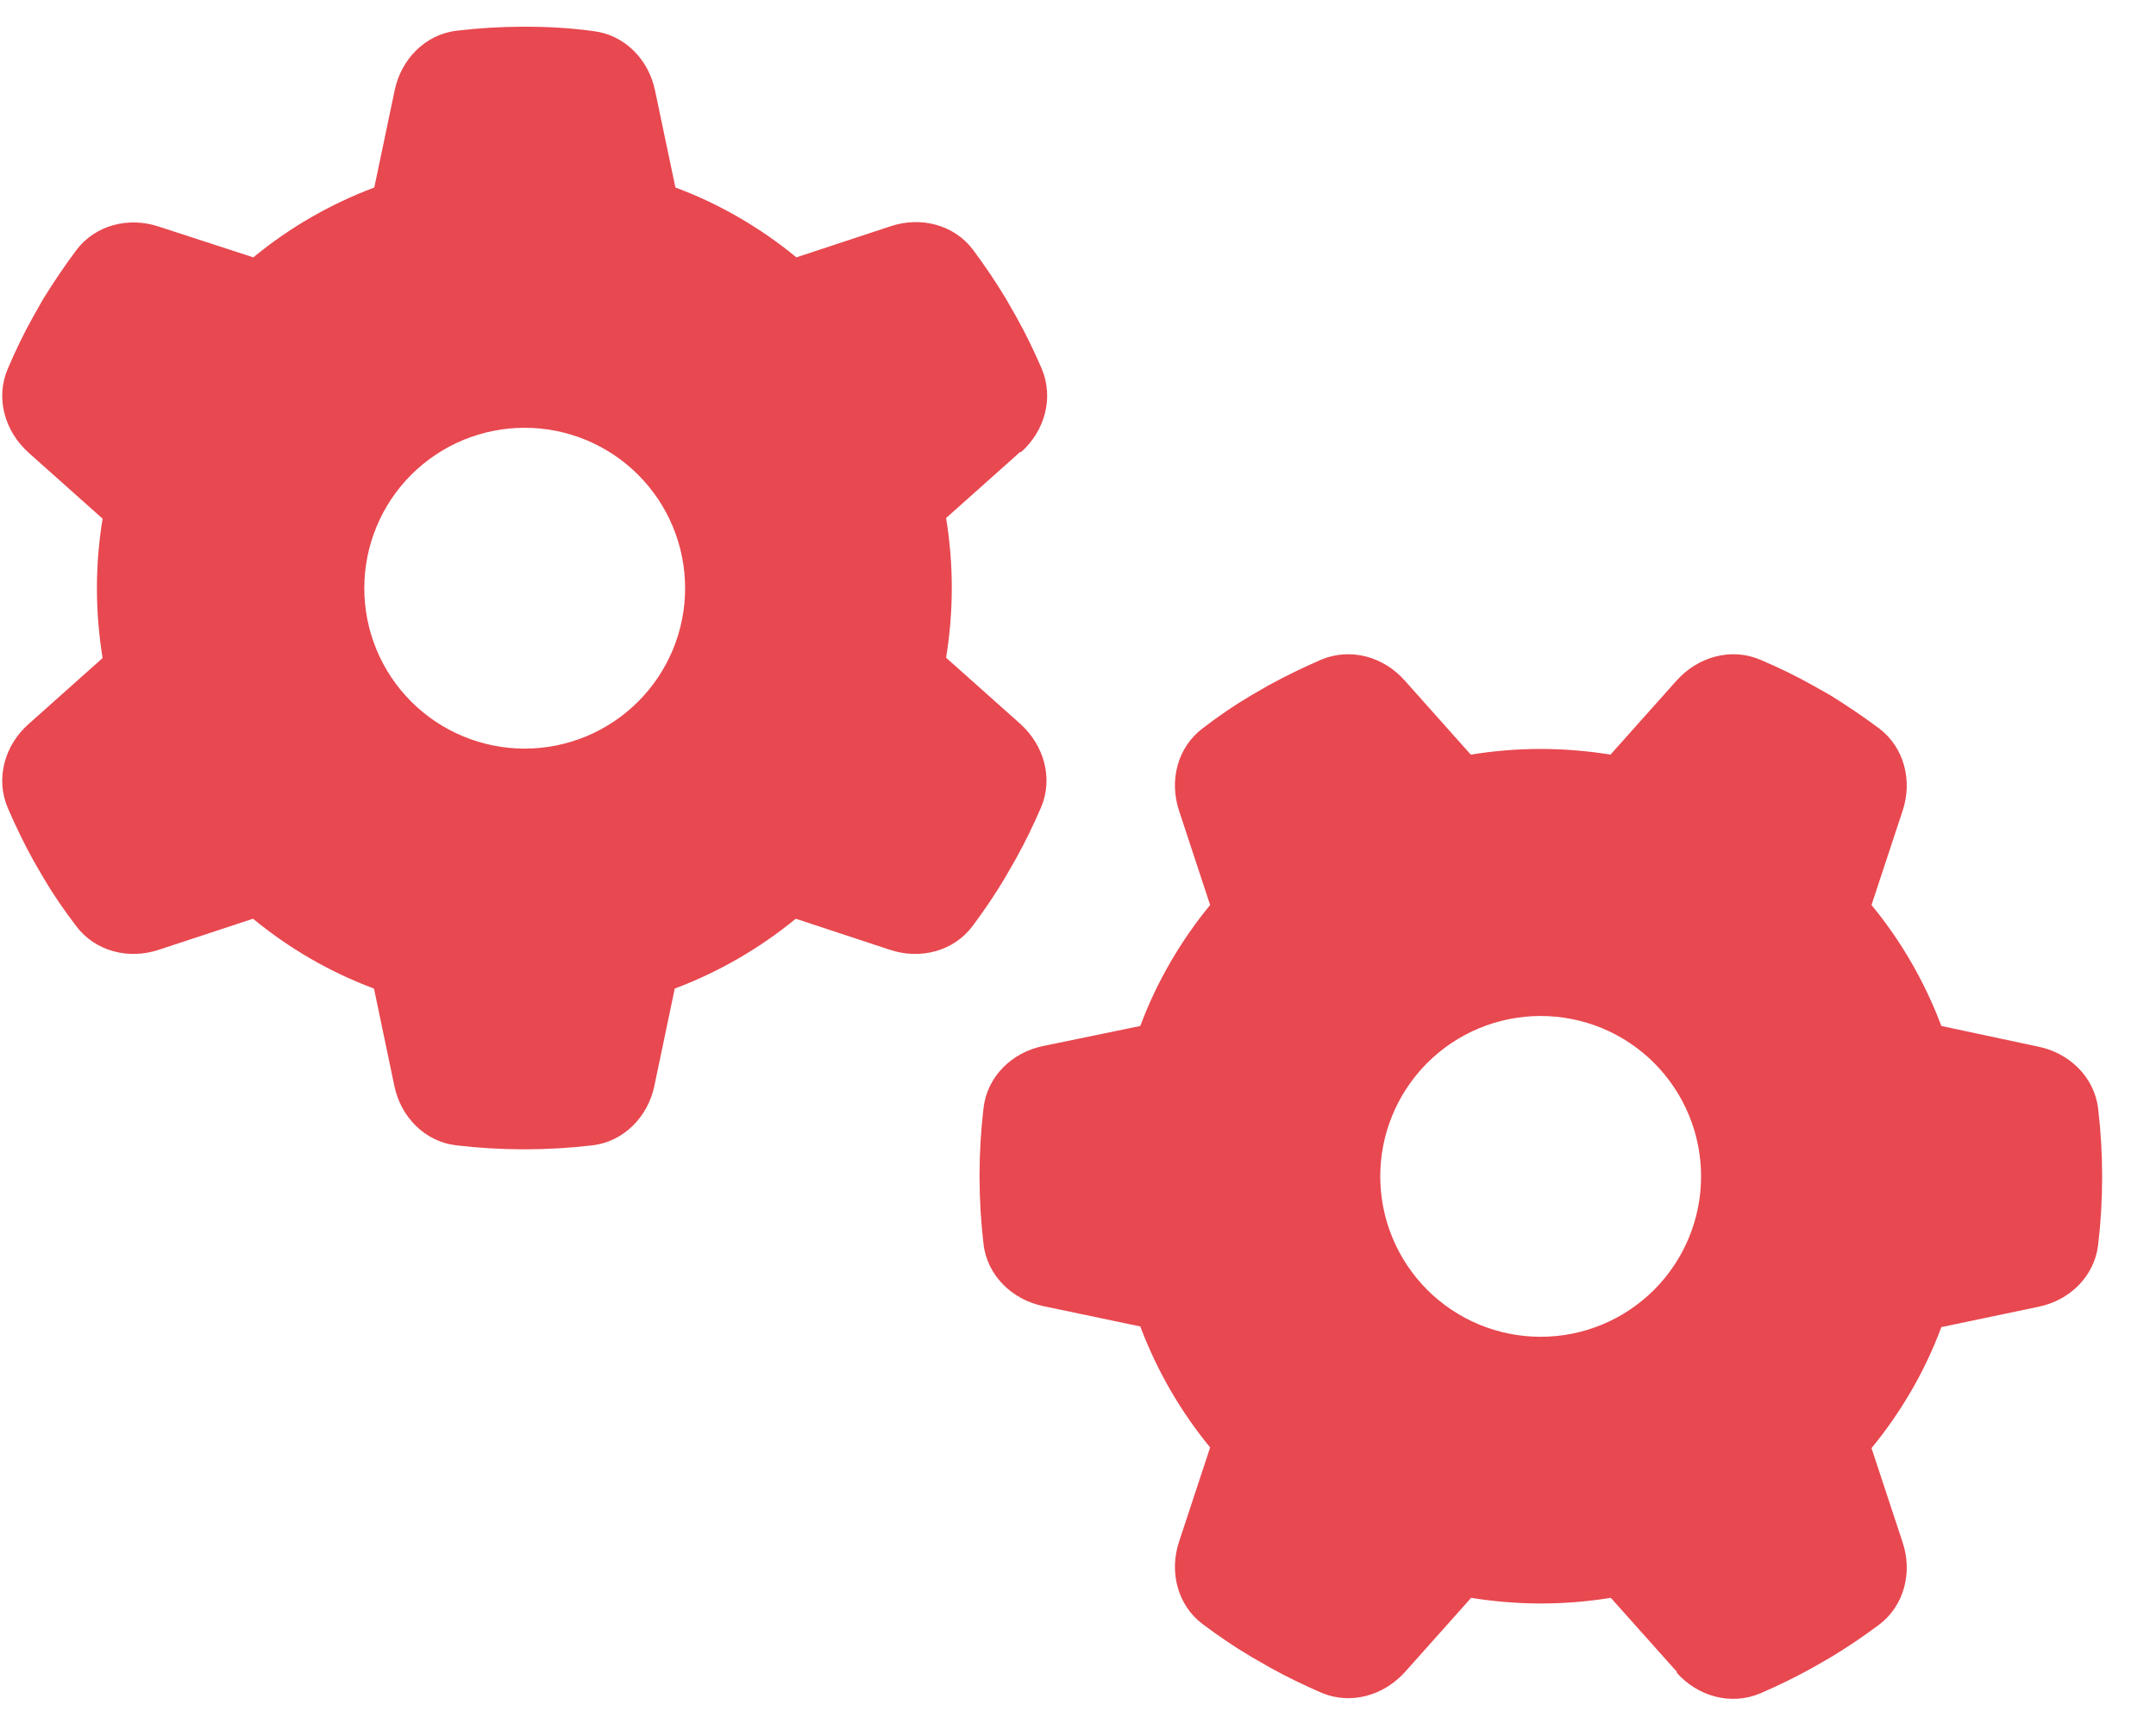 <?xml version="1.0" encoding="UTF-8"?> <svg xmlns="http://www.w3.org/2000/svg" width="63" height="50" viewBox="0 0 63 50" fill="none"> <path d="M29.834 13.213C30.527 12.598 30.801 11.631 30.439 10.771C30.215 10.254 29.971 9.746 29.697 9.258L29.395 8.73C29.102 8.242 28.779 7.764 28.437 7.305C27.881 6.562 26.904 6.318 26.025 6.611L23.271 7.52C22.227 6.66 21.025 5.957 19.736 5.479L19.141 2.646C18.955 1.738 18.252 1.016 17.334 0.908C16.689 0.82 16.035 0.781 15.371 0.781H15.303C14.639 0.781 13.984 0.82 13.34 0.898C12.422 1.006 11.719 1.738 11.533 2.637L10.937 5.479C9.639 5.967 8.447 6.66 7.402 7.52L4.639 6.621C3.76 6.328 2.783 6.572 2.227 7.314C1.885 7.773 1.562 8.252 1.26 8.74L0.967 9.258C0.693 9.746 0.449 10.254 0.225 10.781C-0.137 11.631 0.137 12.598 0.83 13.223L2.998 15.156C2.891 15.81 2.832 16.494 2.832 17.188C2.832 17.881 2.891 18.564 2.998 19.229L0.83 21.162C0.137 21.777 -0.137 22.744 0.225 23.604C0.449 24.121 0.693 24.629 0.967 25.127L1.26 25.635C1.553 26.133 1.875 26.602 2.227 27.061C2.783 27.803 3.76 28.047 4.639 27.754L7.393 26.846C8.437 27.705 9.639 28.408 10.928 28.887L11.523 31.729C11.709 32.637 12.412 33.359 13.33 33.467C13.984 33.545 14.648 33.584 15.322 33.584C15.996 33.584 16.66 33.545 17.314 33.467C18.232 33.359 18.936 32.627 19.121 31.729L19.717 28.887C21.016 28.398 22.207 27.705 23.252 26.846L26.006 27.754C26.885 28.047 27.861 27.803 28.418 27.061C28.76 26.602 29.082 26.133 29.375 25.635L29.678 25.107C29.951 24.619 30.195 24.111 30.42 23.594C30.781 22.744 30.508 21.777 29.814 21.152L27.646 19.219C27.754 18.555 27.812 17.871 27.812 17.178C27.812 16.484 27.754 15.801 27.646 15.137L29.814 13.203L29.834 13.213ZM10.645 17.188C10.645 15.944 11.138 14.752 12.017 13.873C12.896 12.994 14.089 12.5 15.332 12.5C16.575 12.5 17.767 12.994 18.646 13.873C19.526 14.752 20.02 15.944 20.02 17.188C20.02 18.431 19.526 19.623 18.646 20.502C17.767 21.381 16.575 21.875 15.332 21.875C14.089 21.875 12.896 21.381 12.017 20.502C11.138 19.623 10.645 18.431 10.645 17.188ZM48.994 48.877C49.609 49.57 50.576 49.844 51.435 49.482C51.953 49.258 52.461 49.014 52.949 48.74L53.477 48.438C53.965 48.145 54.443 47.822 54.902 47.48C55.645 46.924 55.889 45.947 55.596 45.068L54.687 42.315C55.547 41.27 56.25 40.068 56.728 38.779L59.57 38.184C60.478 37.998 61.201 37.295 61.309 36.377C61.387 35.723 61.426 35.059 61.426 34.385C61.426 33.711 61.387 33.047 61.309 32.393C61.201 31.475 60.469 30.771 59.57 30.586L56.728 29.98C56.24 28.682 55.547 27.49 54.687 26.445L55.596 23.691C55.889 22.812 55.645 21.836 54.902 21.279C54.443 20.938 53.965 20.615 53.477 20.312L52.959 20.02C52.471 19.746 51.963 19.502 51.435 19.277C50.586 18.916 49.619 19.189 48.994 19.883L47.06 22.051C46.396 21.943 45.713 21.885 45.02 21.885C44.326 21.885 43.642 21.943 42.978 22.051L41.045 19.883C40.43 19.189 39.463 18.916 38.603 19.277C38.086 19.502 37.578 19.746 37.08 20.02L36.572 20.312C36.074 20.605 35.605 20.928 35.146 21.279C34.404 21.836 34.16 22.812 34.453 23.691L35.361 26.445C34.502 27.49 33.799 28.691 33.32 29.98L30.479 30.566C29.57 30.752 28.848 31.455 28.74 32.373C28.662 33.027 28.623 33.691 28.623 34.365C28.623 35.039 28.662 35.703 28.74 36.357C28.848 37.275 29.58 37.978 30.479 38.164L33.32 38.76C33.809 40.059 34.502 41.25 35.361 42.295L34.453 45.049C34.16 45.928 34.404 46.904 35.146 47.461C35.605 47.803 36.074 48.125 36.572 48.418L37.1 48.721C37.588 48.994 38.096 49.238 38.613 49.463C39.463 49.824 40.43 49.551 41.055 48.857L42.988 46.69C43.652 46.797 44.336 46.855 45.029 46.855C45.723 46.855 46.406 46.797 47.07 46.69L49.004 48.857L48.994 48.877ZM45.02 29.688C45.635 29.688 46.245 29.809 46.813 30.044C47.382 30.28 47.899 30.625 48.334 31.06C48.769 31.496 49.115 32.013 49.35 32.581C49.586 33.15 49.707 33.759 49.707 34.375C49.707 34.991 49.586 35.6 49.35 36.169C49.115 36.737 48.769 37.254 48.334 37.69C47.899 38.125 47.382 38.47 46.813 38.706C46.245 38.941 45.635 39.062 45.02 39.062C44.404 39.062 43.794 38.941 43.226 38.706C42.657 38.47 42.14 38.125 41.705 37.69C41.27 37.254 40.924 36.737 40.689 36.169C40.453 35.6 40.332 34.991 40.332 34.375C40.332 33.759 40.453 33.15 40.689 32.581C40.924 32.013 41.27 31.496 41.705 31.06C42.14 30.625 42.657 30.28 43.226 30.044C43.794 29.809 44.404 29.688 45.02 29.688Z" fill="#E84850"></path> </svg> 